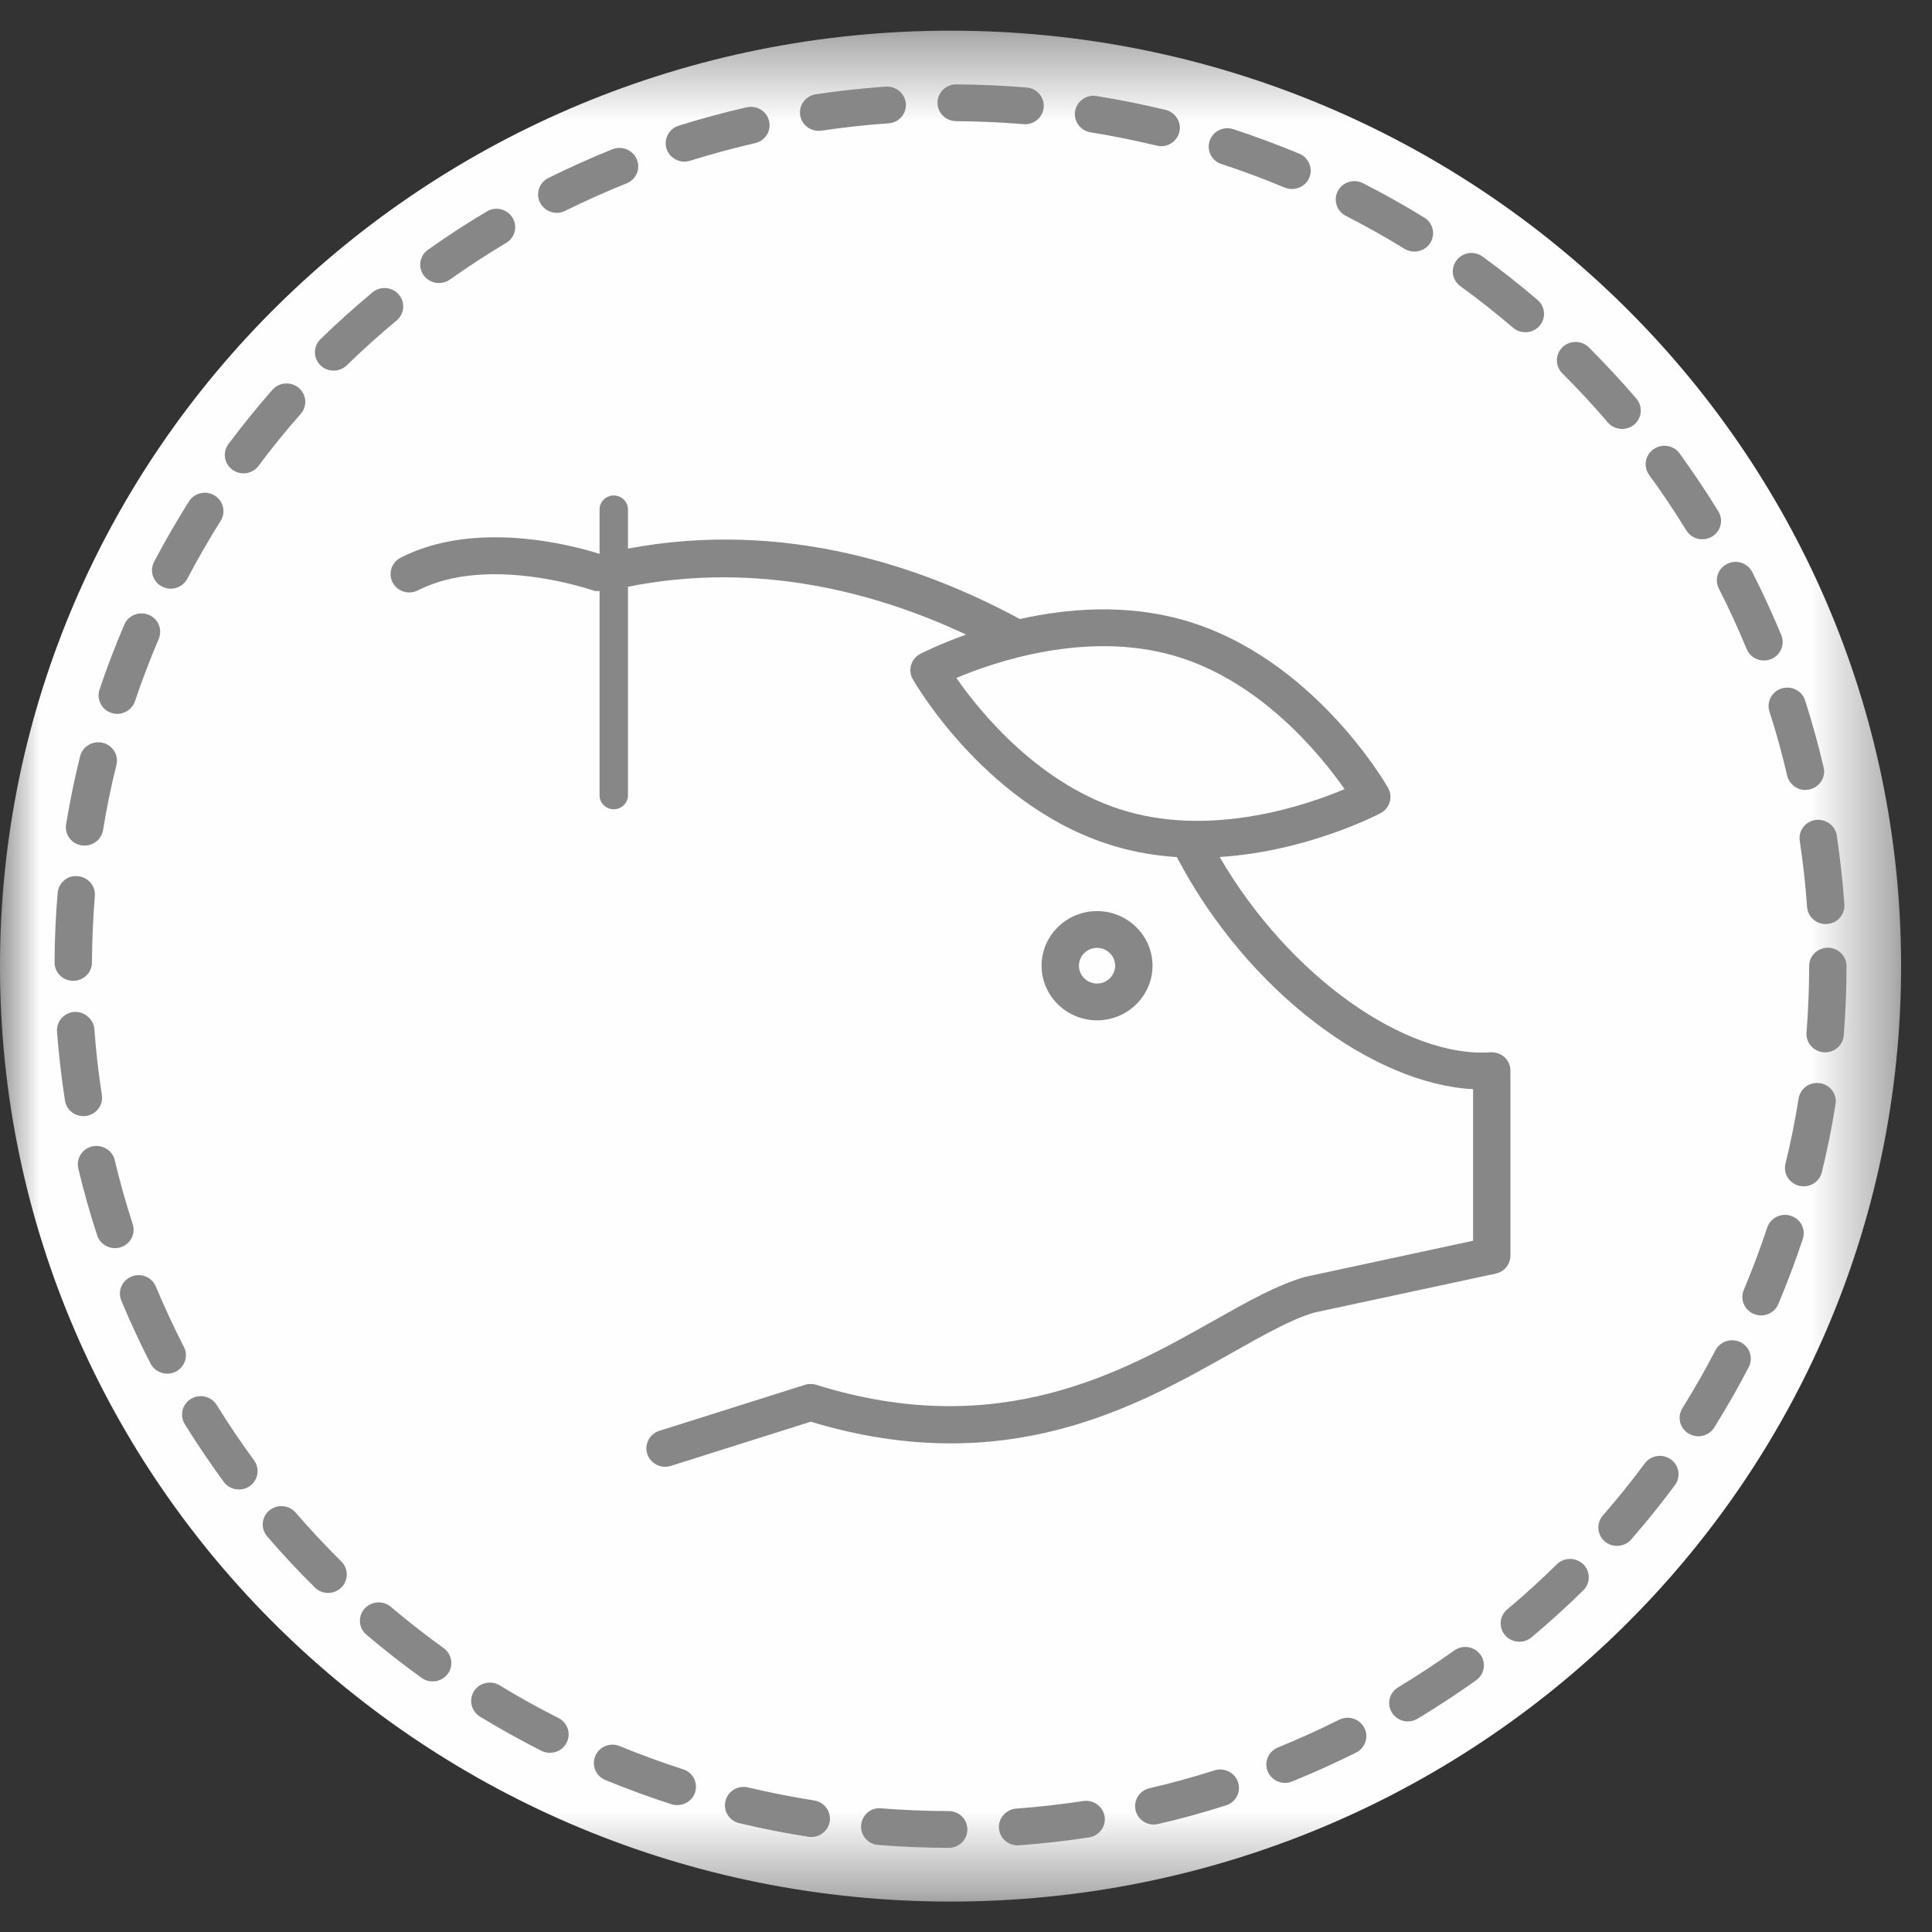 <?xml version="1.0" encoding="UTF-8"?>
<svg xmlns:xlink="http://www.w3.org/1999/xlink" width="24px" height="24px" viewBox="0 0 24 24" version="1.1"
     xmlns="http://www.w3.org/2000/svg">
    <rect x="0" y="0" width="24" height="24" fill="#333333" stroke="none"/>
    <!-- Generator: Sketch 56 (81588) - https://sketch.com -->
    <title>atoms/icons/Foodp-witvlees</title>
    <desc>Created with Sketch.</desc>
    <defs>
        <polygon id="path-1" points="0 0.378 23.616 0.378 23.616 23.619 0 23.619"></polygon>
    </defs>
    <g id="atoms/icons/Foodp-witvlees" stroke="none" stroke-width="1" fill="none" fill-rule="evenodd">
        <g id="Group-10">
            <g id="Group-3" transform="translate(0, 0.003)">
                <mask id="mask-2" fill="white">
                    <use xlink:href="#path-1"></use>
                </mask>
                <g id="Clip-2"></g>
                <path d="M23.616,11.999 C23.616,18.417 18.329,23.619 11.808,23.619 C5.286,23.619 -0,18.417 -0,11.999 C-0,5.581 5.286,0.378 11.808,0.378 C18.329,0.378 23.616,5.581 23.616,11.999"
                      id="Fill-1" fill="#FEFEFE" mask="url(#mask-2)"></path>
            </g>
            <path d="M12.734,1.543 C12.727,1.543 12.721,1.543 12.714,1.542 C12.439,1.52 12.158,1.507 11.877,1.505 C11.748,1.504 11.645,1.401 11.646,1.275 C11.647,1.15 11.75,1.048 11.878,1.048 L11.88,1.048 C12.173,1.05 12.466,1.063 12.754,1.087 C12.881,1.097 12.976,1.208 12.965,1.334 C12.955,1.453 12.854,1.543 12.734,1.543 M10.169,1.625 C10.056,1.625 9.957,1.544 9.94,1.431 C9.921,1.306 10.008,1.19 10.135,1.171 C10.423,1.128 10.716,1.096 11.005,1.076 C11.132,1.069 11.244,1.162 11.253,1.288 C11.262,1.414 11.166,1.523 11.038,1.532 C10.761,1.551 10.481,1.582 10.205,1.623 C10.193,1.625 10.181,1.625 10.169,1.625 M14.424,1.816 C14.406,1.816 14.387,1.814 14.369,1.809 C14.098,1.744 13.822,1.688 13.547,1.644 C13.42,1.623 13.335,1.505 13.355,1.381 C13.376,1.256 13.5,1.17 13.622,1.193 C13.91,1.239 14.198,1.297 14.48,1.365 C14.604,1.396 14.68,1.52 14.65,1.642 C14.623,1.746 14.529,1.816 14.424,1.816 M8.502,2.008 C8.404,2.008 8.312,1.946 8.28,1.848 C8.242,1.728 8.309,1.599 8.432,1.561 C8.71,1.474 8.993,1.397 9.275,1.333 C9.399,1.304 9.525,1.38 9.554,1.504 C9.583,1.627 9.506,1.749 9.381,1.778 C9.111,1.84 8.839,1.914 8.572,1.997 C8.549,2.004 8.525,2.008 8.502,2.008 M16.049,2.348 C16.019,2.348 15.989,2.342 15.959,2.33 C15.704,2.224 15.44,2.125 15.174,2.038 C15.052,1.998 14.986,1.869 15.027,1.749 C15.067,1.629 15.199,1.565 15.321,1.605 C15.598,1.696 15.874,1.798 16.14,1.909 C16.258,1.958 16.313,2.092 16.264,2.209 C16.226,2.296 16.14,2.348 16.049,2.348 M6.917,2.644 C6.832,2.644 6.75,2.598 6.709,2.518 C6.652,2.405 6.698,2.267 6.812,2.211 C7.073,2.082 7.34,1.962 7.608,1.854 C7.726,1.807 7.863,1.863 7.911,1.98 C7.96,2.097 7.903,2.23 7.784,2.278 C7.527,2.381 7.27,2.496 7.021,2.619 C6.987,2.635 6.952,2.644 6.917,2.644 M17.57,3.125 C17.528,3.125 17.485,3.114 17.447,3.091 C17.211,2.945 16.966,2.808 16.718,2.681 C16.605,2.623 16.56,2.485 16.619,2.373 C16.678,2.261 16.817,2.218 16.932,2.276 C17.191,2.408 17.446,2.551 17.693,2.703 C17.802,2.77 17.835,2.911 17.767,3.018 C17.723,3.087 17.647,3.125 17.57,3.125 M5.453,3.516 C5.381,3.516 5.309,3.483 5.264,3.421 C5.189,3.318 5.213,3.176 5.317,3.102 C5.551,2.936 5.797,2.776 6.047,2.627 C6.157,2.56 6.299,2.596 6.366,2.704 C6.433,2.811 6.398,2.952 6.288,3.017 C6.048,3.161 5.813,3.314 5.589,3.473 C5.548,3.502 5.5,3.516 5.453,3.516 M18.948,4.127 C18.894,4.127 18.84,4.109 18.796,4.071 C18.585,3.891 18.365,3.717 18.141,3.555 C18.038,3.48 18.016,3.337 18.093,3.235 C18.168,3.134 18.314,3.112 18.417,3.187 C18.65,3.357 18.88,3.537 19.1,3.726 C19.197,3.808 19.208,3.953 19.124,4.048 C19.078,4.101 19.013,4.127 18.948,4.127 M4.145,4.604 C4.085,4.604 4.025,4.582 3.979,4.536 C3.889,4.447 3.89,4.302 3.981,4.213 C4.187,4.013 4.404,3.818 4.627,3.632 C4.725,3.55 4.871,3.563 4.954,3.659 C5.037,3.755 5.025,3.9 4.927,3.981 C4.713,4.159 4.505,4.346 4.308,4.538 C4.262,4.582 4.204,4.604 4.145,4.604 M20.15,5.328 C20.084,5.328 20.018,5.301 19.972,5.247 C19.792,5.036 19.602,4.831 19.407,4.637 C19.317,4.547 19.318,4.402 19.41,4.313 C19.501,4.225 19.648,4.226 19.738,4.316 C19.941,4.519 20.14,4.733 20.328,4.952 C20.41,5.049 20.398,5.193 20.3,5.275 C20.256,5.311 20.203,5.328 20.15,5.328 M3.025,5.88 C2.977,5.88 2.928,5.865 2.887,5.835 C2.784,5.76 2.762,5.617 2.838,5.516 C3.01,5.286 3.194,5.059 3.384,4.842 C3.468,4.747 3.614,4.737 3.712,4.819 C3.808,4.901 3.82,5.045 3.736,5.141 C3.552,5.349 3.376,5.566 3.212,5.787 C3.166,5.848 3.096,5.88 3.025,5.88 M21.147,6.699 C21.068,6.699 20.992,6.66 20.948,6.589 C20.805,6.355 20.649,6.123 20.486,5.899 C20.412,5.796 20.436,5.654 20.541,5.58 C20.645,5.507 20.791,5.531 20.865,5.633 C21.034,5.867 21.196,6.109 21.346,6.352 C21.412,6.461 21.377,6.601 21.267,6.666 C21.229,6.689 21.188,6.699 21.147,6.699 M2.12,7.313 C2.084,7.313 2.048,7.304 2.014,7.287 C1.9,7.229 1.855,7.091 1.914,6.979 C2.047,6.726 2.193,6.474 2.347,6.229 C2.414,6.123 2.557,6.088 2.666,6.155 C2.775,6.222 2.809,6.363 2.741,6.47 C2.594,6.705 2.454,6.947 2.327,7.189 C2.286,7.267 2.205,7.313 2.12,7.313 M21.912,8.205 C21.821,8.205 21.734,8.151 21.697,8.062 C21.592,7.806 21.475,7.553 21.352,7.311 C21.295,7.198 21.341,7.061 21.456,7.004 C21.569,6.947 21.71,6.993 21.767,7.106 C21.896,7.359 22.017,7.623 22.128,7.89 C22.176,8.007 22.119,8.141 22,8.188 C21.971,8.2 21.941,8.205 21.912,8.205 M1.457,8.868 C1.433,8.868 1.408,8.864 1.384,8.856 C1.262,8.816 1.196,8.687 1.236,8.567 C1.327,8.296 1.431,8.025 1.544,7.76 C1.593,7.643 1.73,7.589 1.848,7.638 C1.966,7.686 2.021,7.821 1.972,7.937 C1.864,8.19 1.764,8.451 1.677,8.71 C1.645,8.806 1.554,8.868 1.457,8.868 M22.427,9.813 C22.322,9.813 22.226,9.741 22.201,9.635 C22.139,9.368 22.065,9.1 21.981,8.839 C21.942,8.718 22.01,8.59 22.132,8.552 C22.256,8.515 22.385,8.581 22.424,8.701 C22.511,8.974 22.589,9.254 22.654,9.533 C22.683,9.655 22.605,9.778 22.48,9.806 C22.462,9.81 22.445,9.813 22.427,9.813 M1.051,10.504 C1.038,10.504 1.026,10.504 1.013,10.502 C0.887,10.482 0.801,10.364 0.821,10.24 C0.868,9.955 0.926,9.671 0.995,9.395 C1.025,9.272 1.151,9.198 1.276,9.227 C1.401,9.257 1.477,9.381 1.446,9.504 C1.38,9.768 1.324,10.04 1.28,10.313 C1.261,10.425 1.162,10.504 1.051,10.504 M22.679,11.479 C22.558,11.479 22.457,11.387 22.448,11.266 C22.429,10.992 22.398,10.716 22.357,10.445 C22.339,10.32 22.426,10.204 22.553,10.186 C22.677,10.169 22.798,10.253 22.817,10.378 C22.859,10.661 22.891,10.949 22.912,11.234 C22.92,11.361 22.824,11.47 22.696,11.478 C22.69,11.479 22.685,11.479 22.679,11.479 M0.91,12.184 L0.909,12.184 C0.781,12.184 0.677,12.081 0.678,11.955 C0.679,11.668 0.692,11.378 0.716,11.094 C0.726,10.968 0.839,10.868 0.967,10.885 C1.094,10.896 1.189,11.006 1.178,11.132 C1.156,11.404 1.144,11.681 1.142,11.956 C1.142,12.082 1.038,12.184 0.91,12.184 M22.673,13.072 C22.667,13.072 22.661,13.072 22.655,13.072 C22.527,13.062 22.431,12.952 22.441,12.826 C22.463,12.552 22.474,12.274 22.474,12.001 C22.474,11.875 22.578,11.773 22.706,11.773 C22.834,11.773 22.938,11.875 22.938,12.001 C22.938,12.286 22.927,12.576 22.904,12.861 C22.895,12.981 22.793,13.072 22.673,13.072 M1.036,13.865 C0.923,13.865 0.824,13.784 0.807,13.671 C0.763,13.389 0.73,13.101 0.708,12.815 C0.699,12.689 0.795,12.58 0.923,12.57 C1.043,12.564 1.162,12.656 1.172,12.782 C1.192,13.056 1.224,13.331 1.265,13.601 C1.285,13.726 1.198,13.843 1.071,13.862 C1.059,13.864 1.048,13.865 1.036,13.865 M22.406,14.737 C22.388,14.737 22.37,14.735 22.352,14.731 C22.227,14.701 22.15,14.578 22.18,14.455 C22.245,14.191 22.3,13.918 22.343,13.646 C22.363,13.521 22.483,13.435 22.609,13.456 C22.736,13.475 22.822,13.592 22.802,13.717 C22.757,14.001 22.699,14.286 22.632,14.562 C22.606,14.667 22.511,14.737 22.406,14.737 M1.428,15.505 C1.329,15.505 1.238,15.443 1.207,15.346 C1.118,15.075 1.039,14.795 0.973,14.517 C0.943,14.393 1.021,14.27 1.145,14.241 C1.272,14.214 1.396,14.289 1.425,14.411 C1.489,14.679 1.564,14.947 1.649,15.207 C1.688,15.328 1.62,15.456 1.498,15.494 C1.475,15.502 1.451,15.505 1.428,15.505 M21.876,16.341 C21.847,16.341 21.816,16.334 21.787,16.323 C21.669,16.274 21.613,16.141 21.662,16.024 C21.769,15.77 21.867,15.509 21.953,15.249 C21.993,15.129 22.125,15.063 22.246,15.103 C22.368,15.142 22.435,15.27 22.395,15.391 C22.305,15.662 22.203,15.934 22.091,16.2 C22.054,16.287 21.968,16.341 21.876,16.341 M2.078,17.064 C1.993,17.064 1.911,17.018 1.87,16.939 C1.74,16.685 1.617,16.422 1.507,16.156 C1.458,16.04 1.515,15.906 1.633,15.858 C1.751,15.809 1.888,15.865 1.936,15.982 C2.043,16.237 2.16,16.489 2.285,16.733 C2.342,16.845 2.297,16.982 2.182,17.04 C2.148,17.056 2.113,17.064 2.078,17.064 M21.097,17.842 C21.055,17.842 21.014,17.831 20.976,17.808 C20.866,17.742 20.832,17.601 20.899,17.494 C21.046,17.257 21.185,17.015 21.31,16.773 C21.369,16.661 21.509,16.617 21.623,16.674 C21.737,16.731 21.782,16.869 21.724,16.982 C21.593,17.234 21.449,17.487 21.295,17.733 C21.251,17.803 21.175,17.842 21.097,17.842 M2.968,18.503 C2.896,18.503 2.825,18.47 2.779,18.408 C2.611,18.178 2.448,17.937 2.295,17.691 C2.229,17.583 2.263,17.443 2.373,17.377 C2.483,17.312 2.625,17.345 2.692,17.453 C2.838,17.689 2.994,17.92 3.156,18.141 C3.231,18.243 3.208,18.386 3.104,18.46 C3.063,18.489 3.015,18.503 2.968,18.503 M20.087,19.203 C20.033,19.203 19.98,19.186 19.936,19.149 C19.839,19.067 19.828,18.922 19.911,18.826 C20.092,18.619 20.267,18.401 20.432,18.179 C20.507,18.077 20.653,18.055 20.756,18.129 C20.86,18.203 20.882,18.346 20.807,18.448 C20.635,18.68 20.452,18.907 20.263,19.124 C20.218,19.177 20.153,19.203 20.087,19.203 M4.076,19.788 C4.016,19.788 3.956,19.765 3.911,19.72 C3.706,19.518 3.507,19.304 3.319,19.086 C3.236,18.99 3.248,18.846 3.345,18.764 C3.443,18.683 3.59,18.694 3.673,18.79 C3.853,18.999 4.044,19.203 4.241,19.398 C4.331,19.488 4.33,19.632 4.24,19.721 C4.194,19.766 4.135,19.788 4.076,19.788 M18.874,20.394 C18.808,20.394 18.743,20.367 18.697,20.314 C18.614,20.218 18.626,20.074 18.724,19.992 C18.935,19.815 19.142,19.627 19.34,19.432 C19.431,19.343 19.578,19.344 19.669,19.433 C19.759,19.522 19.759,19.667 19.668,19.756 C19.462,19.959 19.245,20.155 19.025,20.34 C18.981,20.377 18.928,20.394 18.874,20.394 M5.374,20.887 C5.326,20.887 5.278,20.873 5.237,20.843 C5.004,20.675 4.773,20.495 4.552,20.307 C4.454,20.225 4.444,20.081 4.527,19.985 C4.612,19.889 4.758,19.878 4.855,19.961 C5.067,20.14 5.288,20.313 5.512,20.474 C5.615,20.549 5.637,20.692 5.562,20.794 C5.516,20.855 5.446,20.887 5.374,20.887 M17.489,21.384 C17.411,21.384 17.335,21.345 17.291,21.275 C17.224,21.168 17.258,21.027 17.368,20.961 C17.604,20.818 17.839,20.664 18.065,20.503 C18.169,20.428 18.314,20.452 18.389,20.553 C18.465,20.656 18.441,20.798 18.338,20.872 C18.102,21.041 17.857,21.201 17.61,21.35 C17.572,21.373 17.53,21.384 17.489,21.384 M6.831,21.774 C6.796,21.774 6.759,21.766 6.725,21.749 C6.465,21.617 6.208,21.474 5.963,21.325 C5.854,21.258 5.82,21.117 5.887,21.01 C5.955,20.902 6.098,20.87 6.207,20.936 C6.442,21.079 6.688,21.216 6.938,21.342 C7.052,21.4 7.097,21.538 7.038,21.65 C6.997,21.729 6.916,21.774 6.831,21.774 M15.963,22.148 C15.872,22.148 15.785,22.094 15.748,22.006 C15.7,21.889 15.756,21.756 15.874,21.708 C16.13,21.604 16.386,21.488 16.636,21.363 C16.749,21.307 16.889,21.35 16.948,21.464 C17.006,21.576 16.961,21.713 16.846,21.771 C16.586,21.901 16.318,22.022 16.051,22.13 C16.023,22.142 15.993,22.148 15.963,22.148 M8.414,22.424 C8.39,22.424 8.366,22.421 8.341,22.413 C8.065,22.324 7.789,22.223 7.52,22.112 C7.402,22.064 7.346,21.93 7.395,21.813 C7.445,21.696 7.581,21.642 7.699,21.691 C7.956,21.797 8.221,21.893 8.486,21.979 C8.608,22.017 8.674,22.147 8.634,22.267 C8.602,22.363 8.512,22.424 8.414,22.424 M14.332,22.665 C14.227,22.665 14.132,22.595 14.107,22.489 C14.077,22.366 14.154,22.243 14.279,22.214 C14.549,22.152 14.821,22.077 15.087,21.992 C15.211,21.954 15.34,22.02 15.379,22.139 C15.419,22.26 15.352,22.389 15.23,22.427 C14.952,22.516 14.668,22.594 14.386,22.659 C14.368,22.663 14.35,22.665 14.332,22.665 M10.078,22.82 C10.066,22.82 10.054,22.819 10.041,22.817 C9.756,22.773 9.467,22.715 9.183,22.648 C9.058,22.619 8.982,22.495 9.012,22.373 C9.041,22.25 9.167,22.174 9.292,22.204 C9.564,22.268 9.841,22.323 10.114,22.366 C10.241,22.386 10.327,22.503 10.307,22.628 C10.289,22.74 10.19,22.82 10.078,22.82 M12.641,22.924 C12.52,22.924 12.419,22.833 12.409,22.712 C12.4,22.587 12.496,22.477 12.624,22.467 C12.9,22.447 13.18,22.415 13.457,22.373 C13.582,22.354 13.702,22.439 13.722,22.564 C13.742,22.689 13.654,22.805 13.528,22.825 C13.24,22.869 12.947,22.902 12.658,22.923 C12.652,22.924 12.646,22.924 12.641,22.924 M11.785,22.955 L11.784,22.955 C11.491,22.954 11.197,22.942 10.91,22.919 C10.782,22.909 10.687,22.799 10.697,22.673 C10.707,22.547 10.82,22.448 10.947,22.464 C11.223,22.486 11.505,22.497 11.786,22.498 C11.914,22.498 12.017,22.6 12.017,22.727 C12.017,22.853 11.913,22.955 11.785,22.955"
                  id="Fill-4" fill="#878787"></path>
            <path d="M14.005,10.081 C12.922,9.772 12.172,8.841 11.88,8.422 C12.354,8.221 13.493,7.833 14.577,8.143 C15.66,8.453 16.41,9.384 16.703,9.803 C16.228,10.003 15.089,10.391 14.005,10.081 M18.69,13.133 C18.642,13.09 18.579,13.069 18.515,13.072 C17.478,13.144 16.025,12.148 15.151,10.646 C16.233,10.577 17.101,10.127 17.151,10.101 C17.206,10.072 17.246,10.022 17.264,9.963 C17.281,9.904 17.274,9.841 17.243,9.787 C17.206,9.722 16.299,8.16 14.707,7.704 C13.983,7.497 13.255,7.559 12.669,7.69 C11.466,7.038 9.748,6.449 7.801,6.815 L7.801,6.329 C7.801,6.233 7.722,6.155 7.624,6.155 C7.527,6.155 7.448,6.233 7.448,6.329 L7.448,6.88 C7.116,6.775 5.908,6.45 4.977,6.928 C4.863,6.987 4.819,7.125 4.878,7.237 C4.938,7.348 5.077,7.392 5.191,7.334 C6.074,6.882 7.365,7.334 7.378,7.338 C7.4,7.346 7.424,7.341 7.448,7.342 L7.448,9.879 C7.448,9.975 7.527,10.053 7.624,10.053 C7.722,10.053 7.801,9.975 7.801,9.879 L7.801,7.289 C9.411,6.966 10.883,7.358 12.001,7.883 C11.669,8.002 11.455,8.111 11.431,8.123 C11.377,8.153 11.335,8.202 11.318,8.261 C11.301,8.32 11.308,8.383 11.339,8.437 C11.377,8.503 12.283,10.065 13.875,10.52 C14.125,10.592 14.375,10.631 14.619,10.647 C15.501,12.326 17.061,13.466 18.299,13.53 L18.299,15.413 L16.213,15.862 C15.866,15.961 15.499,16.168 15.075,16.407 C13.949,17.042 12.409,17.912 10.141,17.203 C10.095,17.188 10.045,17.188 9.999,17.203 L8.191,17.774 C8.069,17.813 8.001,17.942 8.041,18.062 C8.073,18.159 8.164,18.221 8.262,18.221 C8.286,18.221 8.309,18.217 8.333,18.21 L10.071,17.661 C12.494,18.392 14.117,17.475 15.306,16.804 C15.705,16.579 16.049,16.385 16.327,16.305 L18.581,15.821 C18.688,15.798 18.763,15.705 18.763,15.597 L18.763,13.3 C18.763,13.237 18.737,13.176 18.69,13.133"
                  id="Fill-6" fill="#878787"></path>
            <path d="M13.403,11.996 C13.403,11.874 13.504,11.775 13.628,11.775 C13.751,11.775 13.853,11.874 13.853,11.996 C13.853,12.118 13.751,12.218 13.628,12.218 C13.504,12.218 13.403,12.118 13.403,11.996 M14.317,11.996 C14.317,11.623 14.007,11.318 13.628,11.318 C13.248,11.318 12.939,11.623 12.939,11.996 C12.939,12.37 13.248,12.675 13.628,12.675 C14.007,12.675 14.317,12.37 14.317,11.996"
                  id="Fill-8" fill="#878787"></path>
        </g>
    </g>
</svg>